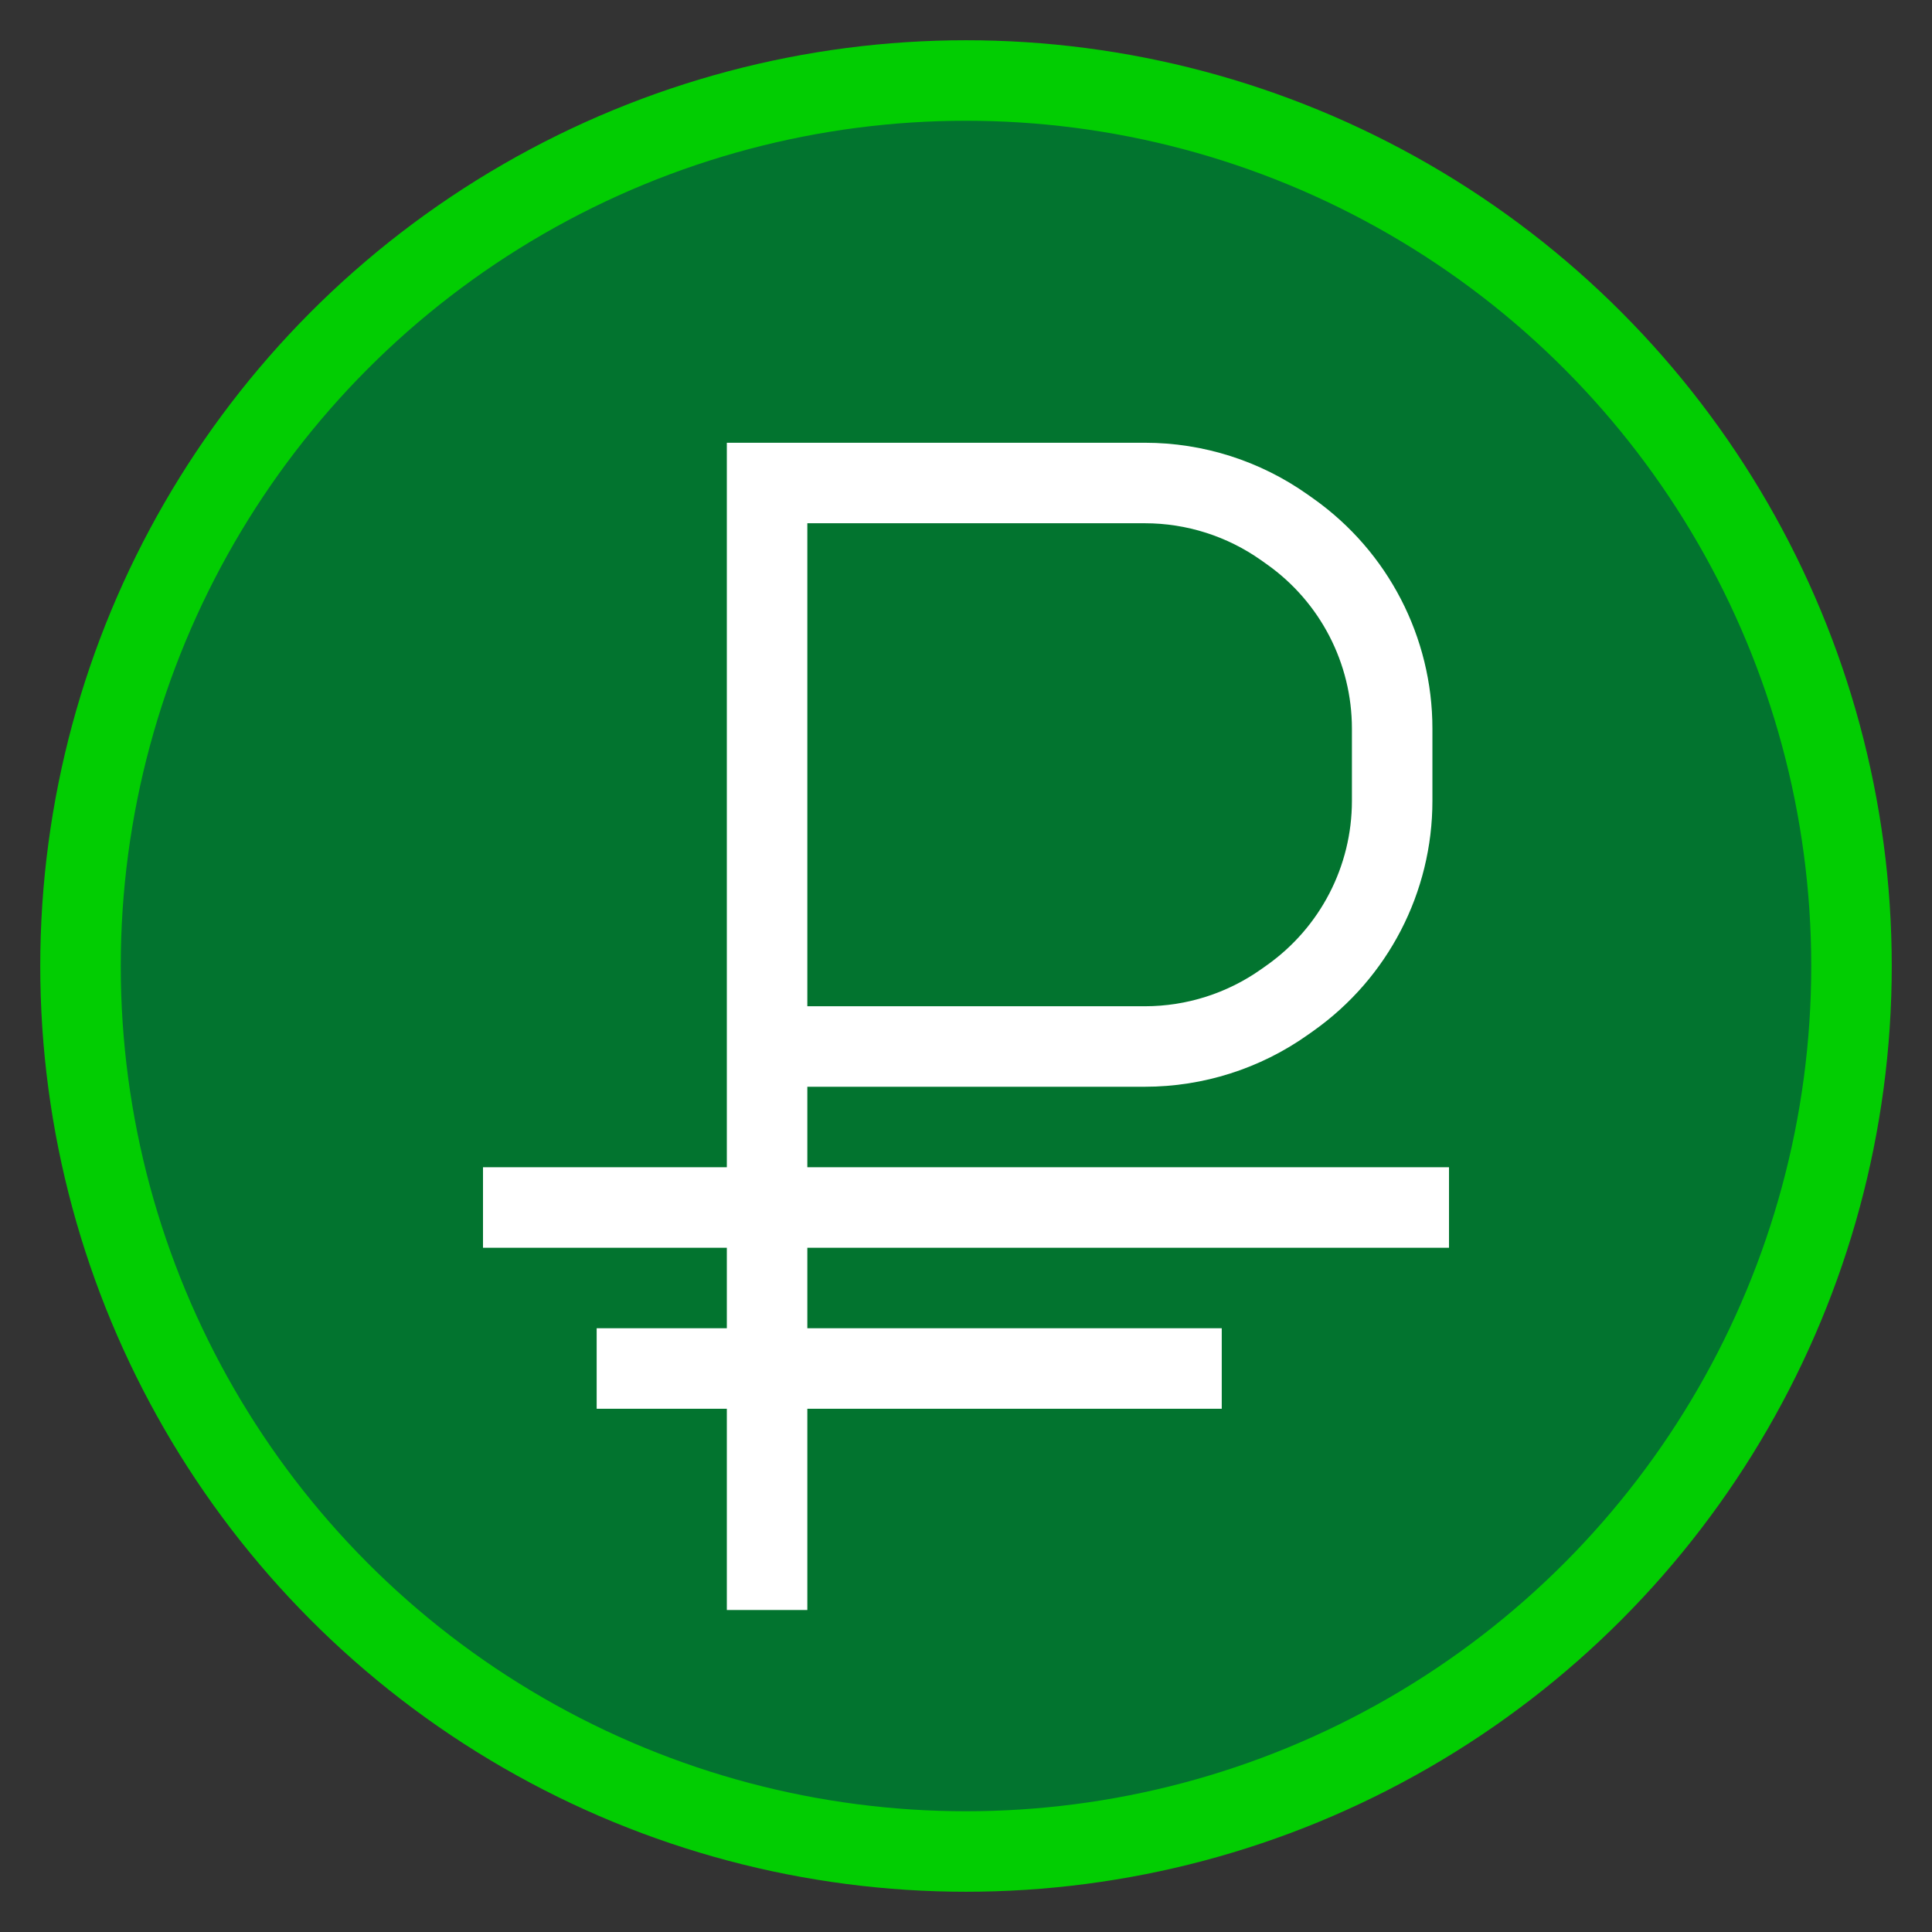 <?xml version="1.0" encoding="UTF-8"?> <svg xmlns="http://www.w3.org/2000/svg" viewBox="0 0 24.00 24.00" data-guides="{&quot;vertical&quot;:[],&quot;horizontal&quot;:[]}"><rect x="0" y="0" width="24.00" height="24.00" fill="#333333" stroke="none"/><defs></defs><ellipse fill="#02742f" fill-opacity="1" stroke="#02cd02" stroke-opacity="1" stroke-width="1" id="tSvg114a99ea4d7" title="Ellipse 2" cx="12" cy="12" rx="11" ry="11" style="transform: rotate(0deg); transform-origin: 12px 12px;"></ellipse><path fill="none" stroke="white" fill-opacity="1" stroke-width="1" stroke-opacity="1" color="rgb(51, 51, 51)" id="tSvge65aad35a0" title="Path 6" d="M9.529 20C9.529 19.167 9.529 18.333 9.529 17.5C9.529 17.333 9.529 17.167 9.529 17M9.529 13C9.529 10.667 9.529 8.333 9.529 6C11.094 6 12.658 6 14.222 6C14.843 6 15.449 6.193 15.956 6.552C15.98 6.569 16.004 6.586 16.028 6.603C16.822 7.166 17.294 8.078 17.294 9.051C17.294 9.351 17.294 9.649 17.294 9.949C17.294 10.922 16.822 11.834 16.028 12.397C16.004 12.414 15.98 12.431 15.956 12.448C15.449 12.807 14.843 13 14.222 13C12.658 13 11.094 13 9.529 13ZM9.529 13C9.529 13.667 9.529 14.333 9.529 15M9.529 15C12.353 15 15.177 15 18 15C14 15 10 15 6 15C7.176 15 8.353 15 9.529 15ZM9.529 15C9.529 15.667 9.529 16.333 9.529 17M9.529 17C11.412 17 13.294 17 15.177 17C12.588 17 10 17 7.412 17"></path></svg> 